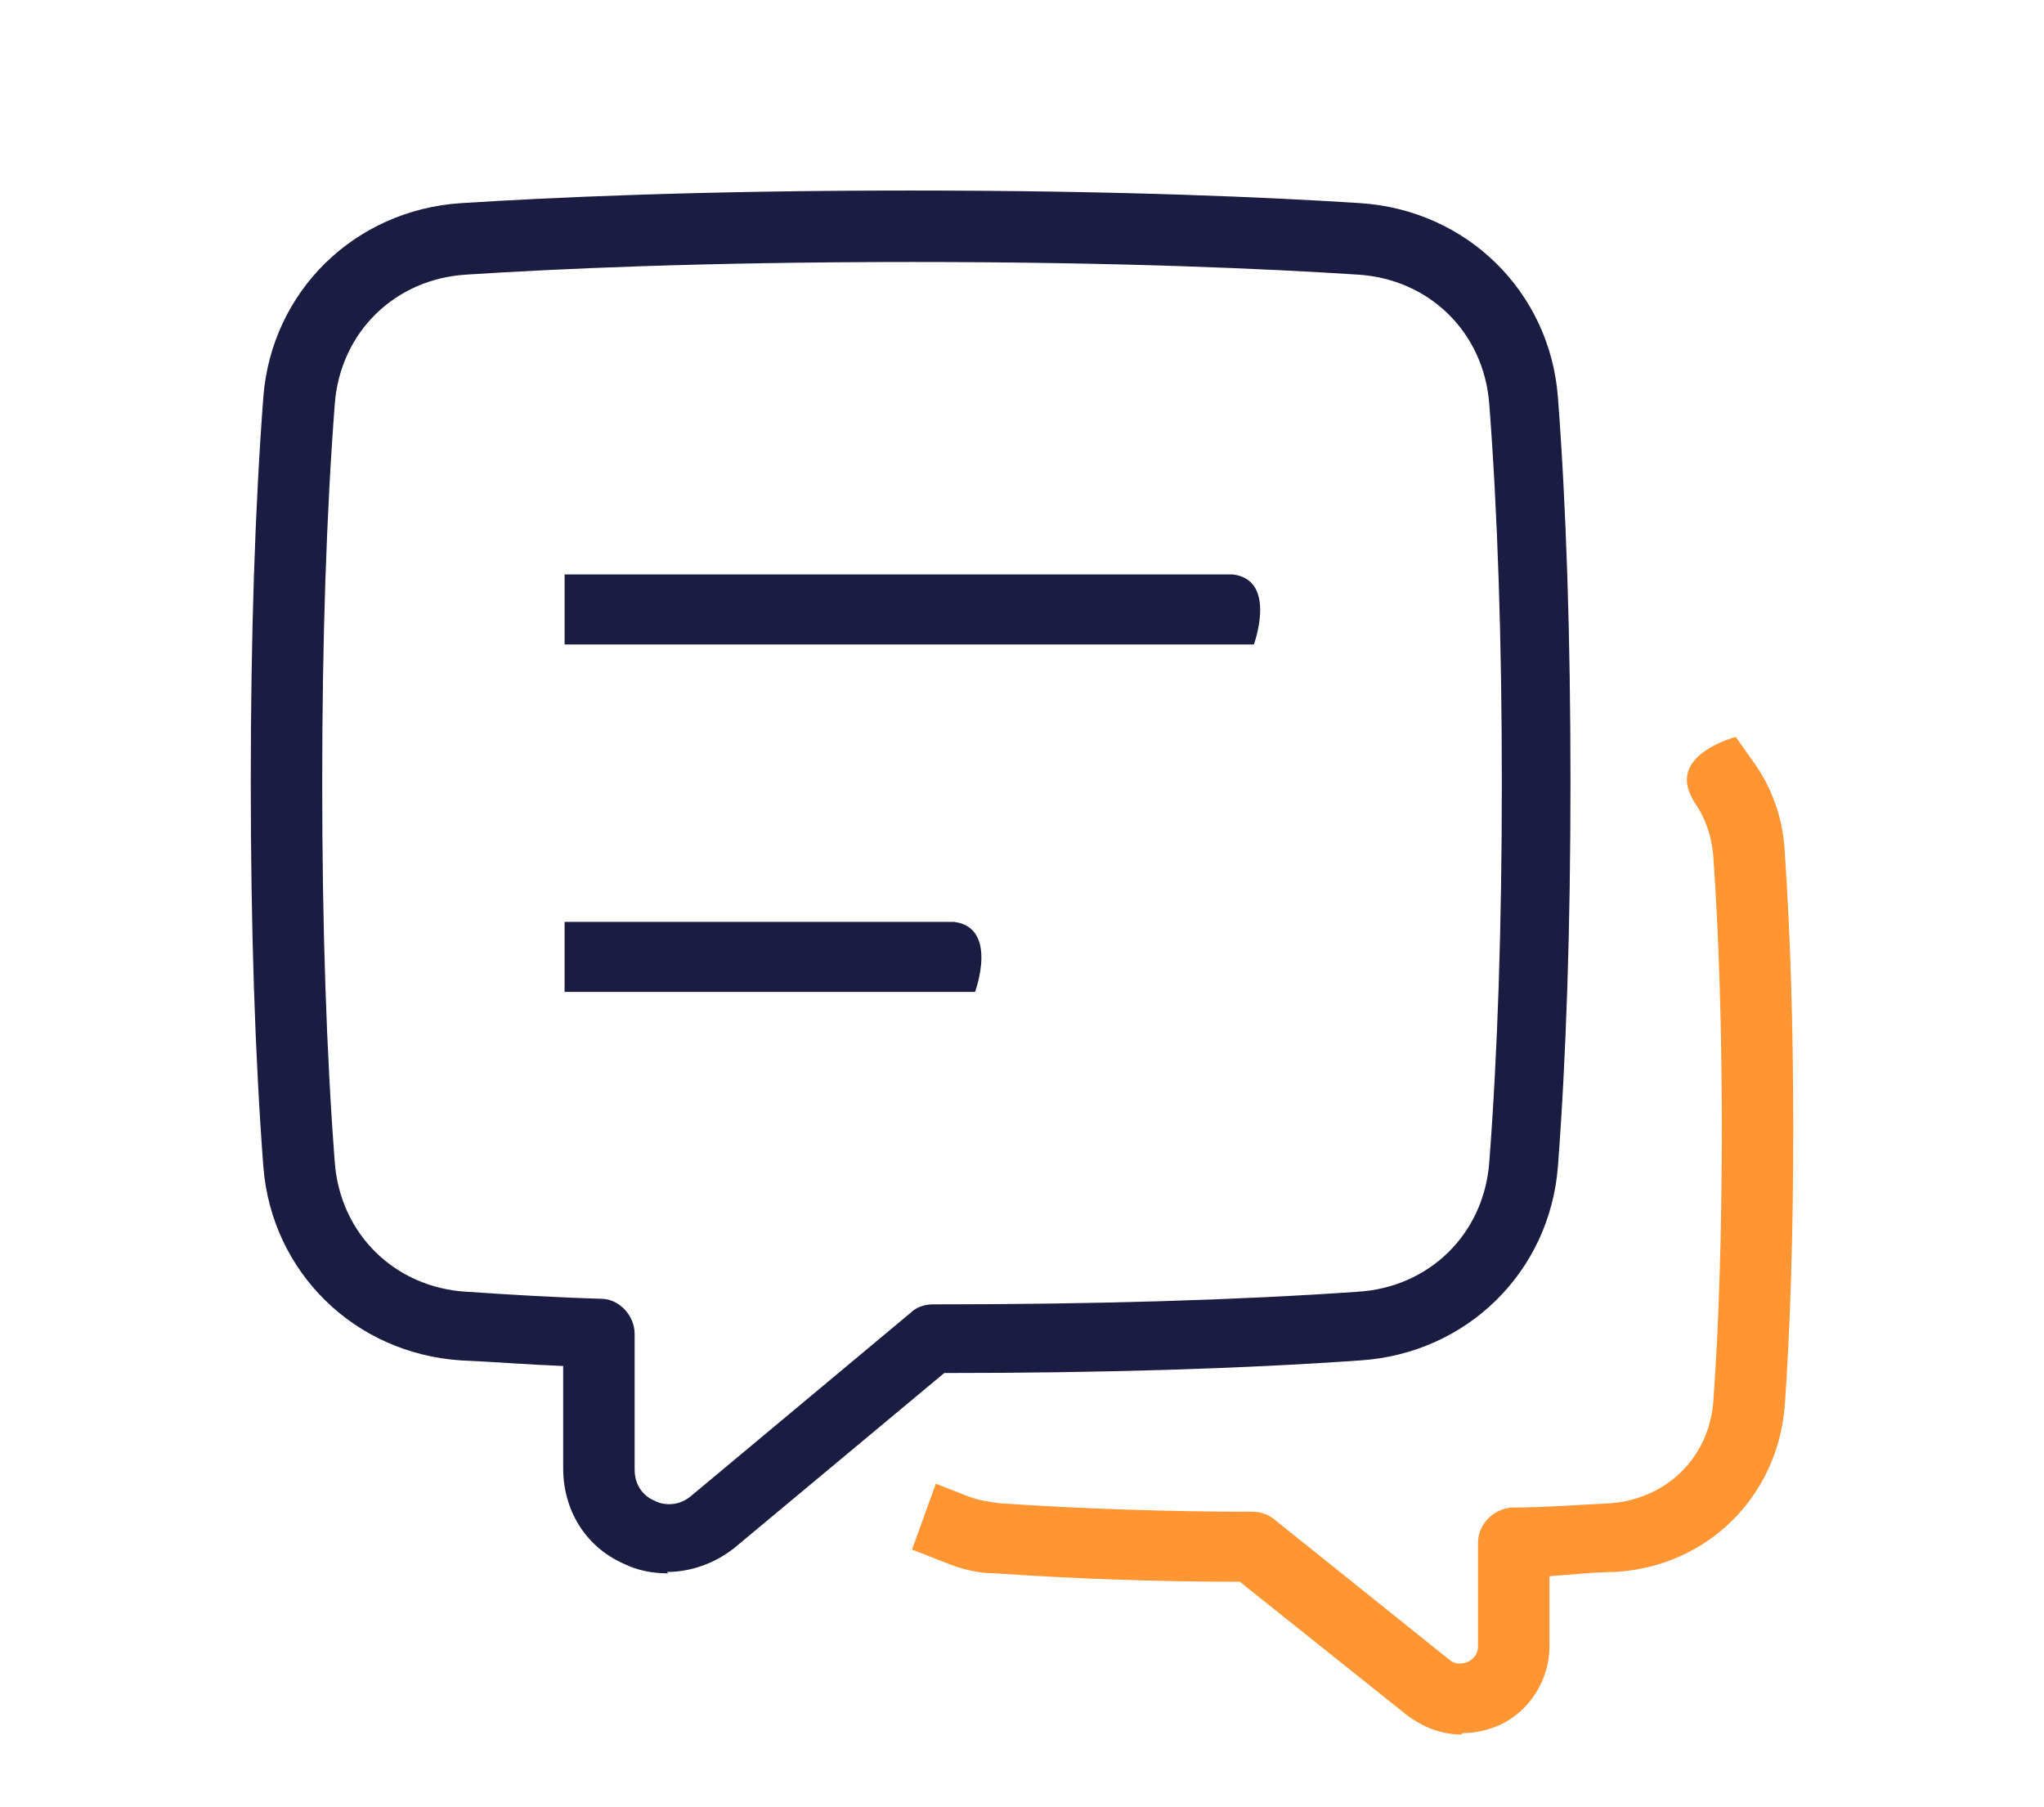 <?xml version="1.0" encoding="UTF-8"?>
<svg id="Layer_1" xmlns="http://www.w3.org/2000/svg" version="1.1" viewBox="0 0 145.9 129">
  <!-- Generator: Adobe Illustrator 29.5.1, SVG Export Plug-In . SVG Version: 2.1.0 Build 141)  -->
  <defs>
    <style>
      .st0 {
        fill: #ff9633;
      }

      .st1 {
        fill: #1a1d41;
      }
    </style>
  </defs>
  <path class="st1" d="M40.3,46h49.2s1.7-4.6-1.5-5c-1.2,0-47.7,0-47.7,0v5Z"/>
  <path class="st1" d="M40.3,70.8h29.3s1.7-4.6-1.5-5c-1.2,0-27.8,0-27.8,0v5Z"/>
  <g id="Union">
    <path class="st1" d="M47.7,112.3c-1.1,0-2.2-.2-3.2-.7-2.7-1.2-4.3-3.8-4.3-6.8v-7.3c-2.5-.1-5-.3-7.3-.4h0c-7.6-.5-13.5-6.3-14.1-13.8-.6-7.9-.9-17.1-.9-27.5s.3-19.6.9-27.5c.6-7.5,6.5-13.3,14.1-13.8,6.3-.4,16.9-.9,32.1-.9s25.9.5,32.1.9c7.6.5,13.5,6.3,14.1,13.8.6,7.9.9,17.1.9,27.5s-.3,19.6-.9,27.5c-.6,7.5-6.5,13.3-14.1,13.8-8.5.6-18.5.9-29.7.9l-15,12.5c-1.4,1.1-3.1,1.7-4.8,1.7ZM65.1,18.7c-15.1,0-25.6.5-31.8.9-5.1.3-9,4.1-9.4,9.2-.6,7.8-.9,16.9-.9,27.1s.3,19.3.9,27.1c.4,5.1,4.3,8.9,9.4,9.2h0c3,.2,6.2.4,9.6.5,1.3,0,2.4,1.2,2.4,2.5v9.7c0,1.5,1.1,2.1,1.4,2.2.3.2,1.5.6,2.6-.3l15.7-13.1c.4-.4,1-.6,1.6-.6,11.5,0,21.7-.3,30.3-.9,5.1-.3,9-4.1,9.4-9.2.6-7.8.9-16.9.9-27.1s-.3-19.3-.9-27.1c-.4-5.1-4.3-8.9-9.4-9.2-6.2-.4-16.7-.9-31.8-.9Z"/>
  </g>
  <g id="Union_2">
    <path class="st0" d="M104.3,123.8c-1.4,0-2.7-.5-3.9-1.4l-11.9-9.5c-5.8,0-11.6-.2-17.4-.6-1.3,0-2.5-.3-3.7-.8l-2.3-.9,1.7-4.7,2.3.9c.8.3,1.5.4,2.3.5,6,.4,12,.6,18,.6.6,0,1.1.2,1.5.5l12.6,10.1c.5.4,1.1.2,1.3.1.2-.1.7-.4.7-1.1v-7.4c0-1.3,1.1-2.4,2.4-2.5,2.4,0,4.8-.2,7-.3,4.1-.3,7.1-3.3,7.4-7.3.4-5.6.6-12.1.6-19.4s-.2-13.7-.6-19.4c-.1-1.5-.6-2.9-1.4-4l-.2-.4h0c-1.5-3,3.2-4.2,3.2-4.2l1.2,1.7c1.4,1.9,2.2,4.2,2.3,6.6.4,5.8.6,12.4.6,19.7s-.2,14-.6,19.7c-.5,6.5-5.5,11.5-12.1,11.9-1.5,0-3.1.2-4.7.3v5c0,2.4-1.4,4.6-3.5,5.6-.9.4-1.8.6-2.7.6Z"/>
  </g>
</svg>